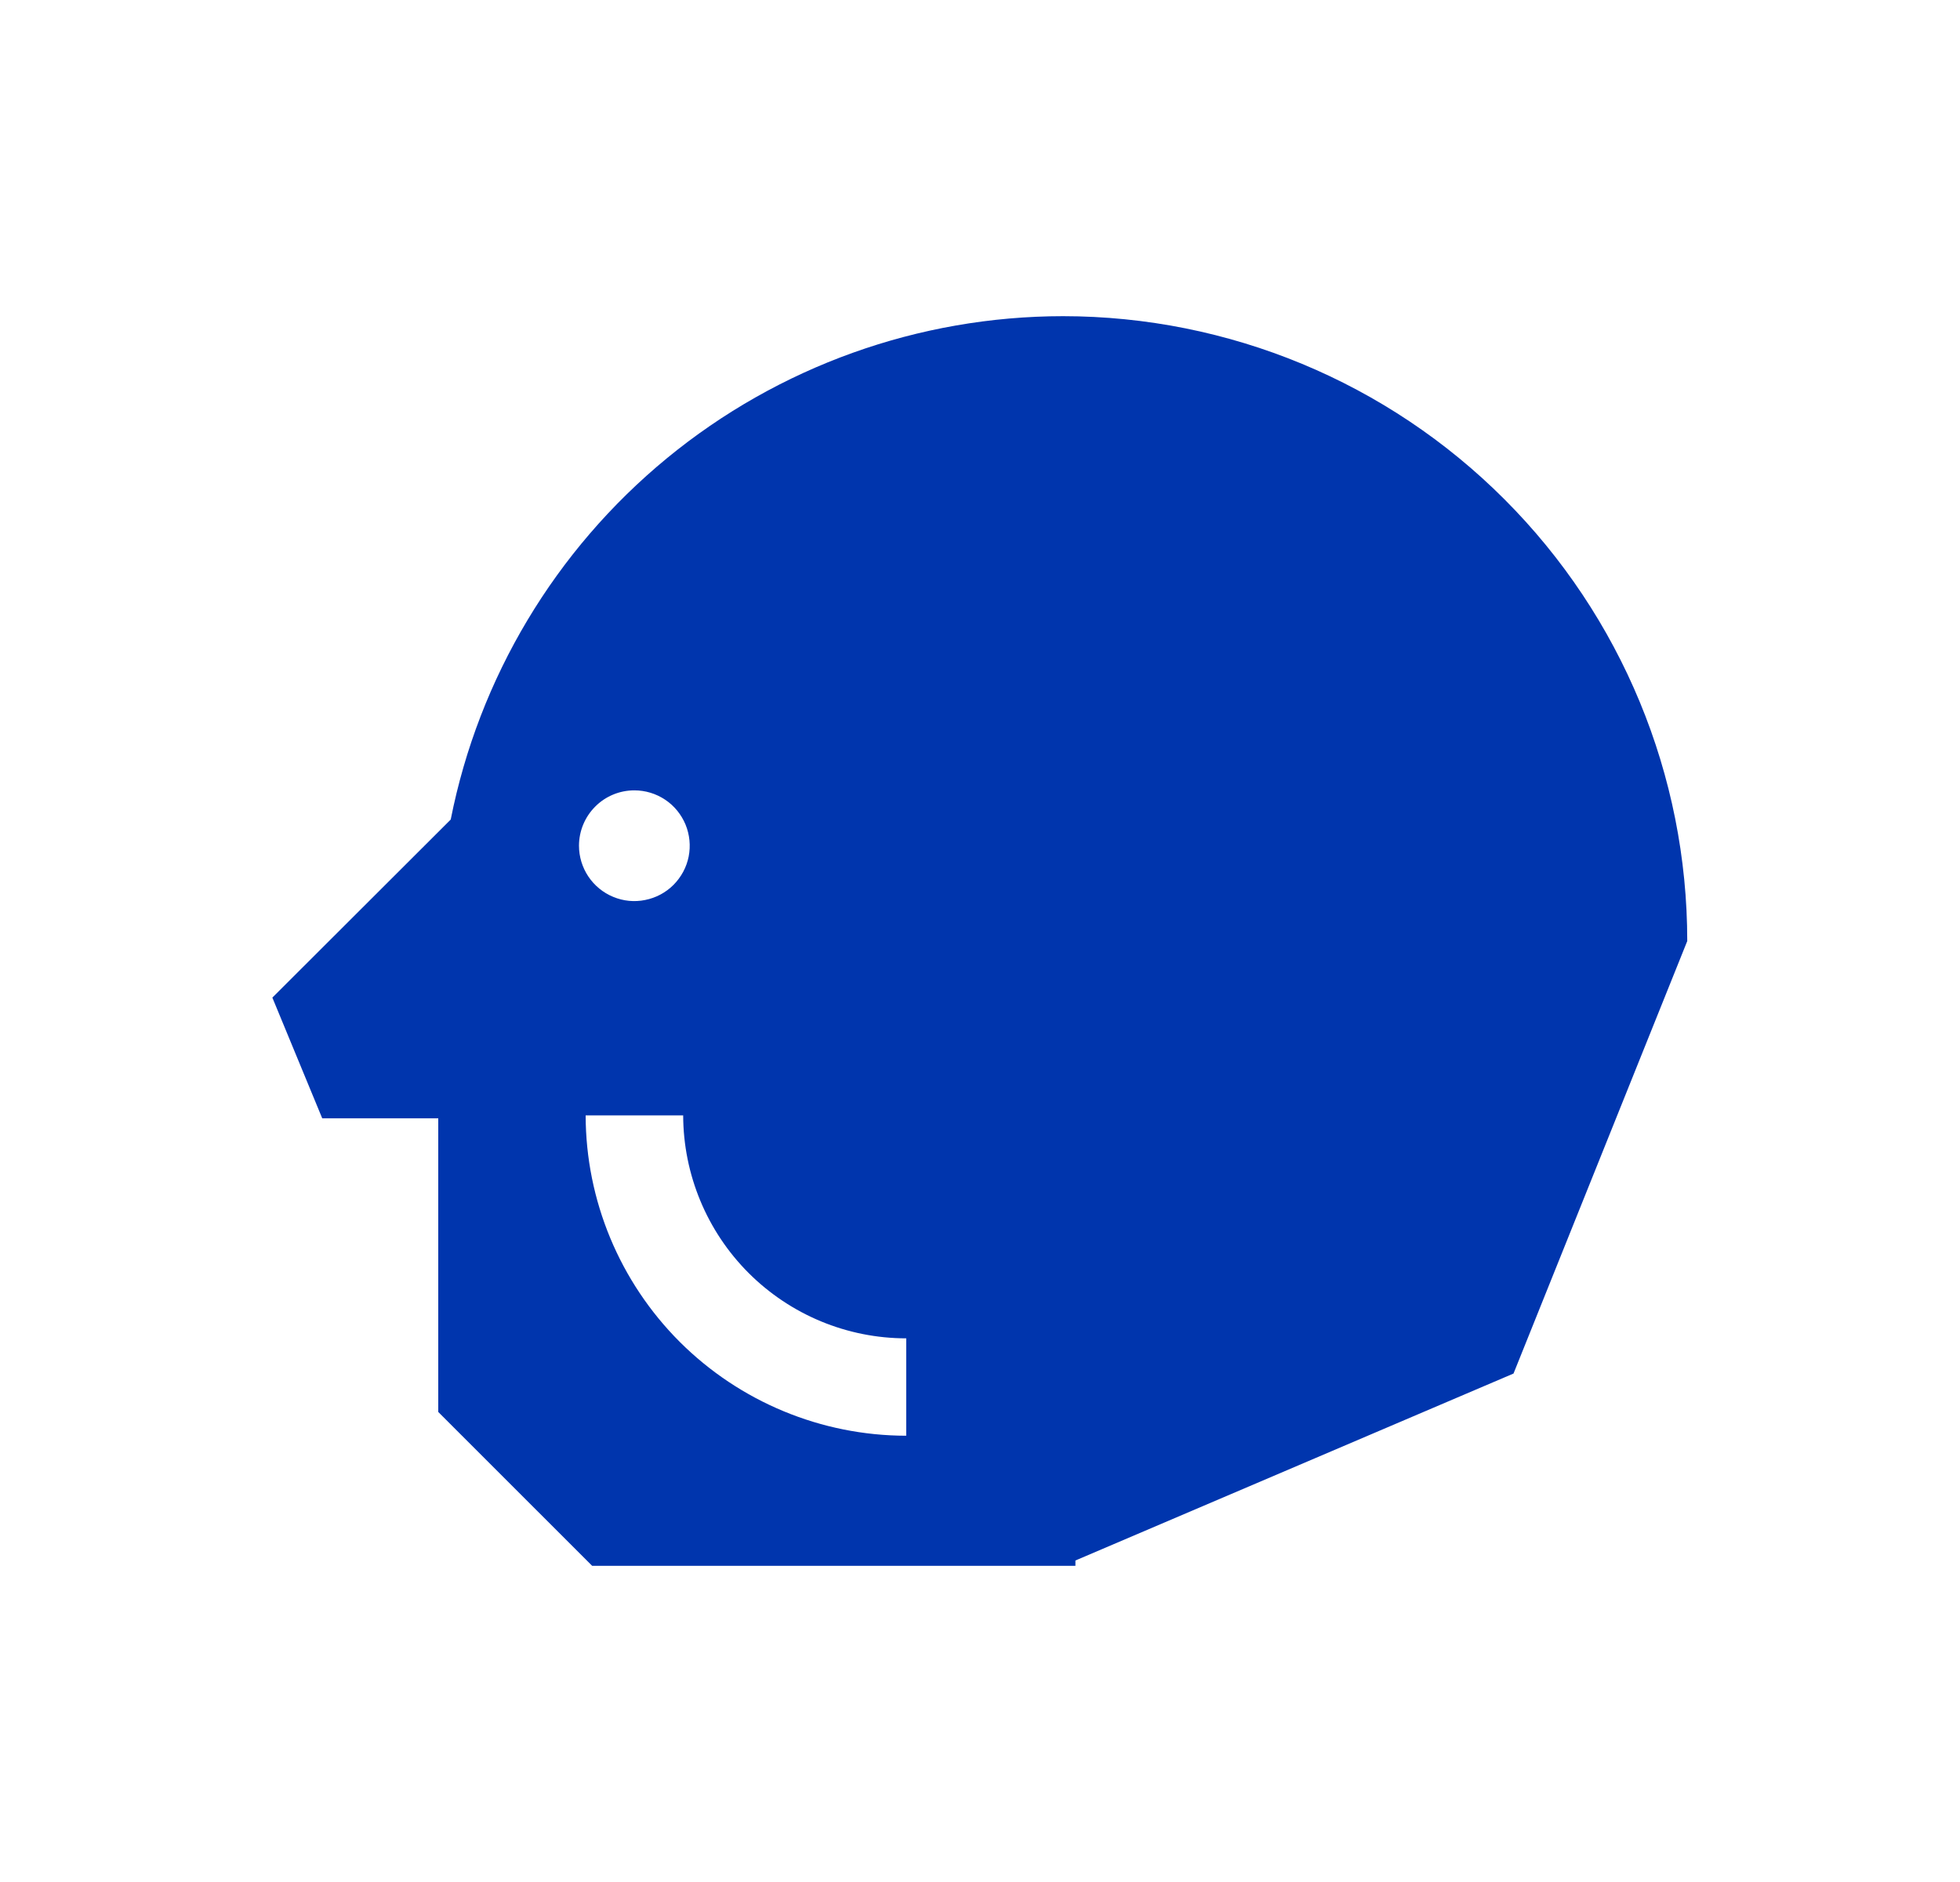<svg width="25" height="24" viewBox="0 0 25 24" fill="none" xmlns="http://www.w3.org/2000/svg">
<g clip-path="url(#clip0_501_20625)">
<path d="M13.559 4.032C11.716 4.033 9.93 4.674 8.506 5.844C7.082 7.015 6.107 8.643 5.749 10.451L3.474 12.722L4.11 14.261H5.59V18.006L7.553 19.968H13.717V19.9L19.305 17.516L21.521 12.001C21.522 9.888 20.683 7.862 19.19 6.368C17.697 4.873 15.672 4.033 13.559 4.032V4.032ZM8.091 10.079C8.231 10.079 8.367 10.12 8.484 10.198C8.6 10.275 8.69 10.386 8.744 10.515C8.797 10.644 8.811 10.786 8.784 10.923C8.757 11.06 8.689 11.185 8.591 11.284C8.492 11.383 8.366 11.45 8.229 11.477C8.092 11.505 7.95 11.491 7.821 11.437C7.692 11.384 7.582 11.293 7.504 11.177C7.427 11.061 7.385 10.925 7.385 10.785C7.385 10.598 7.46 10.418 7.592 10.286C7.724 10.153 7.904 10.079 8.091 10.079V10.079ZM11.559 18.309C10.476 18.308 9.437 17.877 8.67 17.112C7.904 16.346 7.472 15.308 7.47 14.224H8.714C8.716 14.978 9.016 15.701 9.549 16.234C10.083 16.767 10.805 17.067 11.559 17.067V18.309Z" fill="#0035AD"/>
</g>
<defs>
<clipPath id="clip0_501_20625">
<rect width="24" height="24" fill="white" transform="translate(0.5)"/>
</clipPath>
</defs>
</svg>
